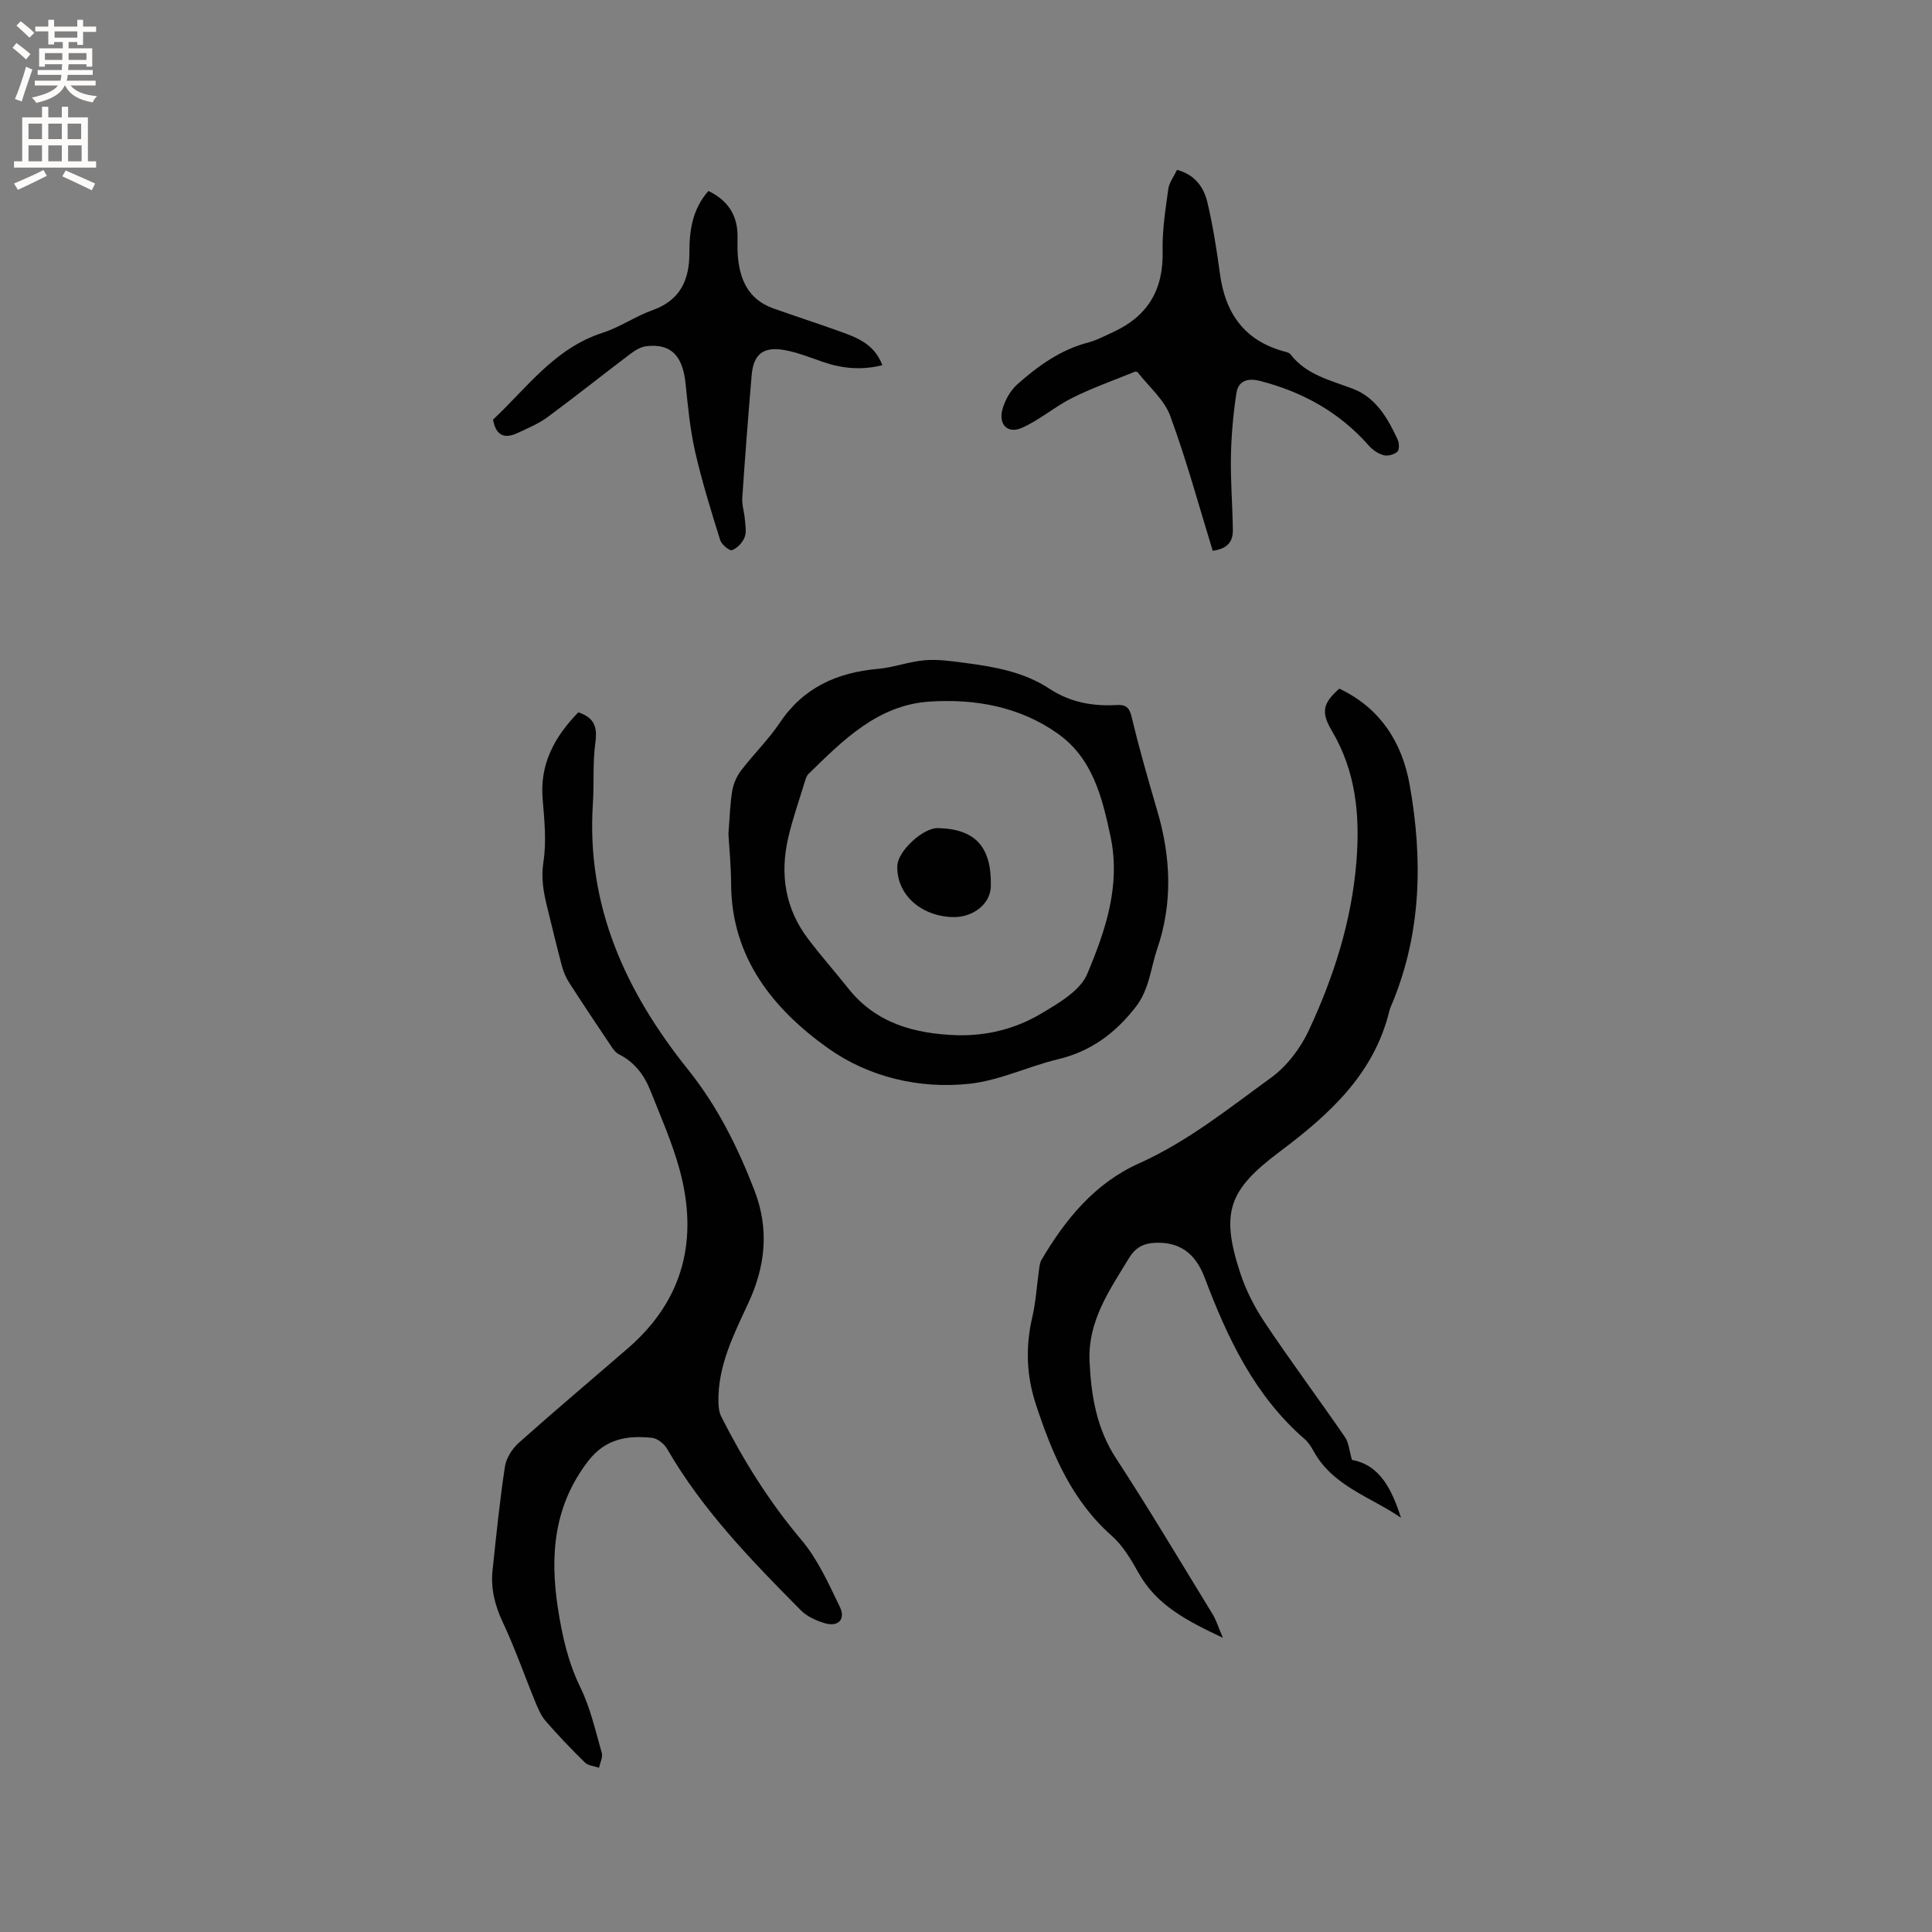 <svg enable-background="new 0 0 400 400" viewBox="0 0 400 400" xmlns="http://www.w3.org/2000/svg"><rect x="0" y="0" width="400" height="400" fill="#808080" stroke="none"/><g fill="#010102"><path d="m119.73 147.48c3.39 1.11 3.97 3.12 3.53 6.29-.57 4.15-.24 8.42-.51 12.62-1.38 21.24 6.82 39 19.75 55.12 6.01 7.5 10.24 15.98 13.7 24.95 3.13 8.13 2.24 15.78-1.28 23.36-3.04 6.54-6.32 12.99-6.18 20.46.02 1.02.14 2.14.59 3.02 4.6 9.09 9.94 17.65 16.57 25.5 3.4 4.03 5.67 9.09 7.99 13.91 1.25 2.59-.4 4.19-3.16 3.35-1.75-.54-3.64-1.37-4.9-2.64-10.22-10.32-20.35-20.71-27.7-33.43-.61-1.05-1.99-2.18-3.12-2.3-5.1-.54-9.64.15-13.22 4.79-7.14 9.24-7.96 19.57-6.28 30.49.87 5.64 2.08 11.13 4.65 16.39 2.07 4.23 3.12 8.98 4.43 13.55.26.9-.35 2.05-.57 3.08-.99-.34-2.25-.42-2.92-1.08-2.81-2.74-5.51-5.59-8.09-8.54-.94-1.07-1.55-2.49-2.11-3.83-2.29-5.57-4.27-11.28-6.83-16.73-1.64-3.5-2.49-6.97-2.09-10.73.76-7.16 1.48-14.33 2.56-21.44.27-1.77 1.52-3.72 2.89-4.94 7.43-6.63 15.06-13.05 22.59-19.57 11.58-10.04 14.61-22.66 10.66-37.06-1.53-5.56-3.89-10.9-6.03-16.29-1.27-3.2-3.27-5.88-6.5-7.49-.7-.35-1.24-1.13-1.7-1.81-2.89-4.3-5.76-8.61-8.57-12.97-.67-1.04-1.2-2.23-1.52-3.42-1.09-4.09-2.07-8.21-3.08-12.32-.75-3.06-1.29-5.97-.77-9.31.66-4.23.2-8.68-.16-13-.62-7.29 2.45-12.9 7.38-17.98z"/><path d="m253.18 339.09c-7.41-3.5-13.71-6.72-17.45-13.43-1.54-2.75-3.24-5.64-5.55-7.69-8.32-7.34-12.34-16.99-15.69-27.14-1.99-6.02-2.2-11.99-.76-18.15.74-3.18.92-6.49 1.38-9.73.1-.72.17-1.51.52-2.11 4.97-8.45 11.07-15.89 20.2-19.98 10.07-4.52 18.57-11.38 27.36-17.76 3.26-2.37 6.06-6.07 7.78-9.76 5.14-11.02 8.84-22.52 9.85-34.81.79-9.64-.06-18.77-5.11-27.29-2.28-3.85-1.78-5.69 1.58-8.66 8.46 3.99 13.01 11.12 14.57 19.93 2.71 15.23 2.47 30.39-3.53 45.01-.24.59-.53 1.17-.68 1.78-3.18 13.14-12.55 21.53-22.72 29.16-10.48 7.86-12.27 12.45-8.2 24.96 1.19 3.66 3.01 7.24 5.16 10.44 5.36 8.01 11.12 15.76 16.59 23.7.76 1.11.85 2.69 1.43 4.7 5.85 1.05 8.29 6.22 10.15 11.98-6.22-4.31-14.02-6.48-18.04-13.7-.51-.92-1.09-1.88-1.87-2.56-10.38-8.99-16-20.91-20.72-33.41-2-5.3-5.39-7.48-10.3-7.26-2.45.11-4.1 1.04-5.4 3.19-4.02 6.62-8.52 13.01-8.15 21.29.32 7.15 1.44 13.95 5.52 20.2 6.88 10.54 13.32 21.38 19.9 32.12.81 1.29 1.25 2.8 2.18 4.98z"/><path d="m150.81 172.65c.28-3.41.33-6.18.79-8.89.25-1.48.92-3.04 1.83-4.23 2.57-3.37 5.65-6.37 8-9.87 4.91-7.33 11.88-10.43 20.36-11.18 3.24-.29 6.4-1.5 9.64-1.78 2.66-.23 5.41.16 8.09.51 6.2.81 12.38 1.84 17.75 5.38 4.25 2.8 8.93 3.67 13.89 3.38 1.9-.11 2.66.44 3.14 2.48 1.57 6.57 3.44 13.07 5.34 19.56 2.78 9.5 3.18 18.98-.05 28.44-1.38 4.04-1.6 8.36-4.46 12.04-4.27 5.49-9.32 9.2-16.13 10.83-6.13 1.47-12.02 4.37-18.2 5.05-10.48 1.16-21-1.4-29.35-7.34-11.3-8.04-19.98-18.7-20.08-33.92-.01-3.72-.38-7.41-.56-10.46zm47.33 41.68c6.21.16 12.11-1.33 17.34-4.43 3.63-2.16 8.15-4.75 9.62-8.25 3.76-8.97 7-18.32 4.8-28.58-1.74-8.14-3.72-16.08-10.88-21.17-7.91-5.62-17.18-7.26-26.6-6.64-10.68.71-17.89 7.99-25.04 14.99-.42.41-.61 1.11-.79 1.71-1.17 3.84-2.51 7.64-3.41 11.55-1.72 7.49-.63 14.56 4.07 20.8 2.67 3.54 5.63 6.87 8.39 10.35 5.78 7.25 13.75 9.37 22.5 9.67z"/><path d="m251.08 114.03c-2.86-9.28-5.42-18.75-8.8-27.93-1.23-3.35-4.39-6-6.69-8.96-.11-.14-.43-.26-.57-.2-4.35 1.77-8.81 3.34-13 5.43-3.63 1.81-6.79 4.61-10.49 6.23-2.88 1.26-4.83-.7-4-3.79.51-1.91 1.64-3.94 3.1-5.24 4.28-3.8 8.9-7.14 14.61-8.64 1.82-.48 3.54-1.4 5.27-2.2 7.14-3.28 10.39-8.79 10.2-16.71-.11-4.28.59-8.6 1.17-12.87.19-1.37 1.17-2.63 1.81-3.98 3.8 1.01 5.58 3.68 6.31 6.81 1.13 4.83 1.91 9.75 2.57 14.67 1.09 8.12 4.99 13.8 13.15 16.07.51.14 1.16.26 1.44.62 3.31 4.31 8.3 5.37 13.01 7.18 4.72 1.82 7.17 6.1 9.2 10.49.33.72.38 2.12-.05 2.5-.67.6-1.98.97-2.83.74-1.13-.3-2.29-1.08-3.08-1.98-6.09-6.92-13.72-11.14-22.57-13.41-2.53-.65-4.45 0-4.84 2.47-.68 4.33-1.06 8.73-1.15 13.12-.1 5.07.33 10.15.4 15.23.03 2.19-.83 3.91-4.17 4.35z"/><path d="m146.67 39.54c3.97 1.91 6.03 4.96 6.03 9.33 0 1.27-.04 2.55.04 3.82.35 5.1 2.14 9.3 7.37 11.16 4.48 1.59 9.01 3.06 13.48 4.66 3.67 1.31 7.41 2.61 9.09 7.1-4.35 1.08-8.32.69-12.28-.67-2.6-.89-5.18-1.95-7.86-2.44-4.51-.83-6.54.79-6.92 5.22-.72 8.45-1.37 16.9-1.94 25.37-.1 1.44.41 2.92.53 4.39.1 1.26.39 2.67-.04 3.75-.44 1.11-1.53 2.27-2.61 2.68-.51.19-2.16-1.16-2.45-2.08-1.89-6.06-3.78-12.13-5.19-18.31-1.05-4.62-1.5-9.39-1.98-14.12-.6-5.8-3.06-8.33-8.15-7.72-1.14.14-2.32.86-3.27 1.58-5.75 4.34-11.38 8.84-17.17 13.11-1.85 1.36-4.05 2.27-6.15 3.26-2.6 1.23-4.51.74-5.12-2.76 6.97-6.5 12.71-14.76 22.68-17.97 3.6-1.16 6.83-3.43 10.4-4.71 5.74-2.05 7.59-6.32 7.57-11.87-.02-4.68.67-9.08 3.94-12.78z"/><path d="m197.12 189.87c-6.66-.25-11.55-4.84-11.34-10.63.11-3.03 5.31-7.86 8.39-7.79 7.79.17 11.17 3.9 10.97 12.09-.09 3.63-3.7 6.49-8.02 6.33z"/></g><path d="m2.6 9.9.8-1c.9.7 1.9 1.4 2.9 2.3l-.9 1.1c-1.1-1-2-1.8-2.8-2.4zm.5 10.6c.9-2.1 1.6-4.3 2.3-6.7.4.2.8.4 1.3.6-.7 2.1-1.5 4.3-2.2 6.6zm.3-15.2.9-.9c1 .8 2 1.6 2.8 2.4l-1 1c-.9-.9-1.8-1.7-2.7-2.5zm12.6-1.2h1.2v1.4h2.7v1.1h-2.7v2.7h-1.2v-.6h-1.8v1.3h4.9v3.8h-1.2v-.5h-3.7c0 .4-.1.9-.1 1.2h5.1v1h-5.2c0 .5-.1.9-.2 1.2h6v1h-5.2c1.1 1.3 2.9 2 5.5 2.2-.4.4-.7.8-.9 1.3-2.9-.5-4.8-1.6-5.7-3.5h-.1c-.8 1.7-2.7 2.9-5.9 3.6-.2-.4-.6-.8-.9-1.1 2.8-.6 4.6-1.4 5.4-2.5h-4.8v-1h5.3c.1-.3.2-.7.2-1.2h-4.9v-1h5c0-.4 0-.8.1-1.2h-3.6v.5h-1.2v-3.8h4.9v-1.3h-1.8v.5h-1.2v-2.7h-2.7v-1h2.7v-1.4h1.2v1.4h4.8zm-6.7 8.3h3.6c0-.4 0-.9 0-1.4h-3.6zm1.9-4.6h4.8v-1.3h-4.7v1.3zm6.7 3.2h-3.7v1.4h3.7z" fill="#fcfbfa"/><path d="m8.7 22.1h1.3v2.2h2.8v-2.2h1.3v2.2h4.1v9.1h1.7v1.3h-17v-1.3h1.7v-9.1h4.1zm.3 13.1.7 1.2c-1.8.9-3.8 1.9-6 2.9-.2-.4-.5-.8-.8-1.3 2.3-1 4.4-1.9 6.1-2.8zm-3.1-6.4h2.8v-3.2h-2.8zm0 4.6h2.8v-3.3h-2.8zm4.1-4.6h2.8v-3.2h-2.8zm0 4.6h2.8v-3.3h-2.8zm3.6 1.9c2.1.9 4.1 1.8 6.1 2.7l-.7 1.4c-2.2-1.1-4.2-2-6.1-2.9zm3.2-9.7h-2.8v3.2h2.8zm-2.7 7.8h2.8v-3.3h-2.8z" fill="#fcfbfa"/></svg>